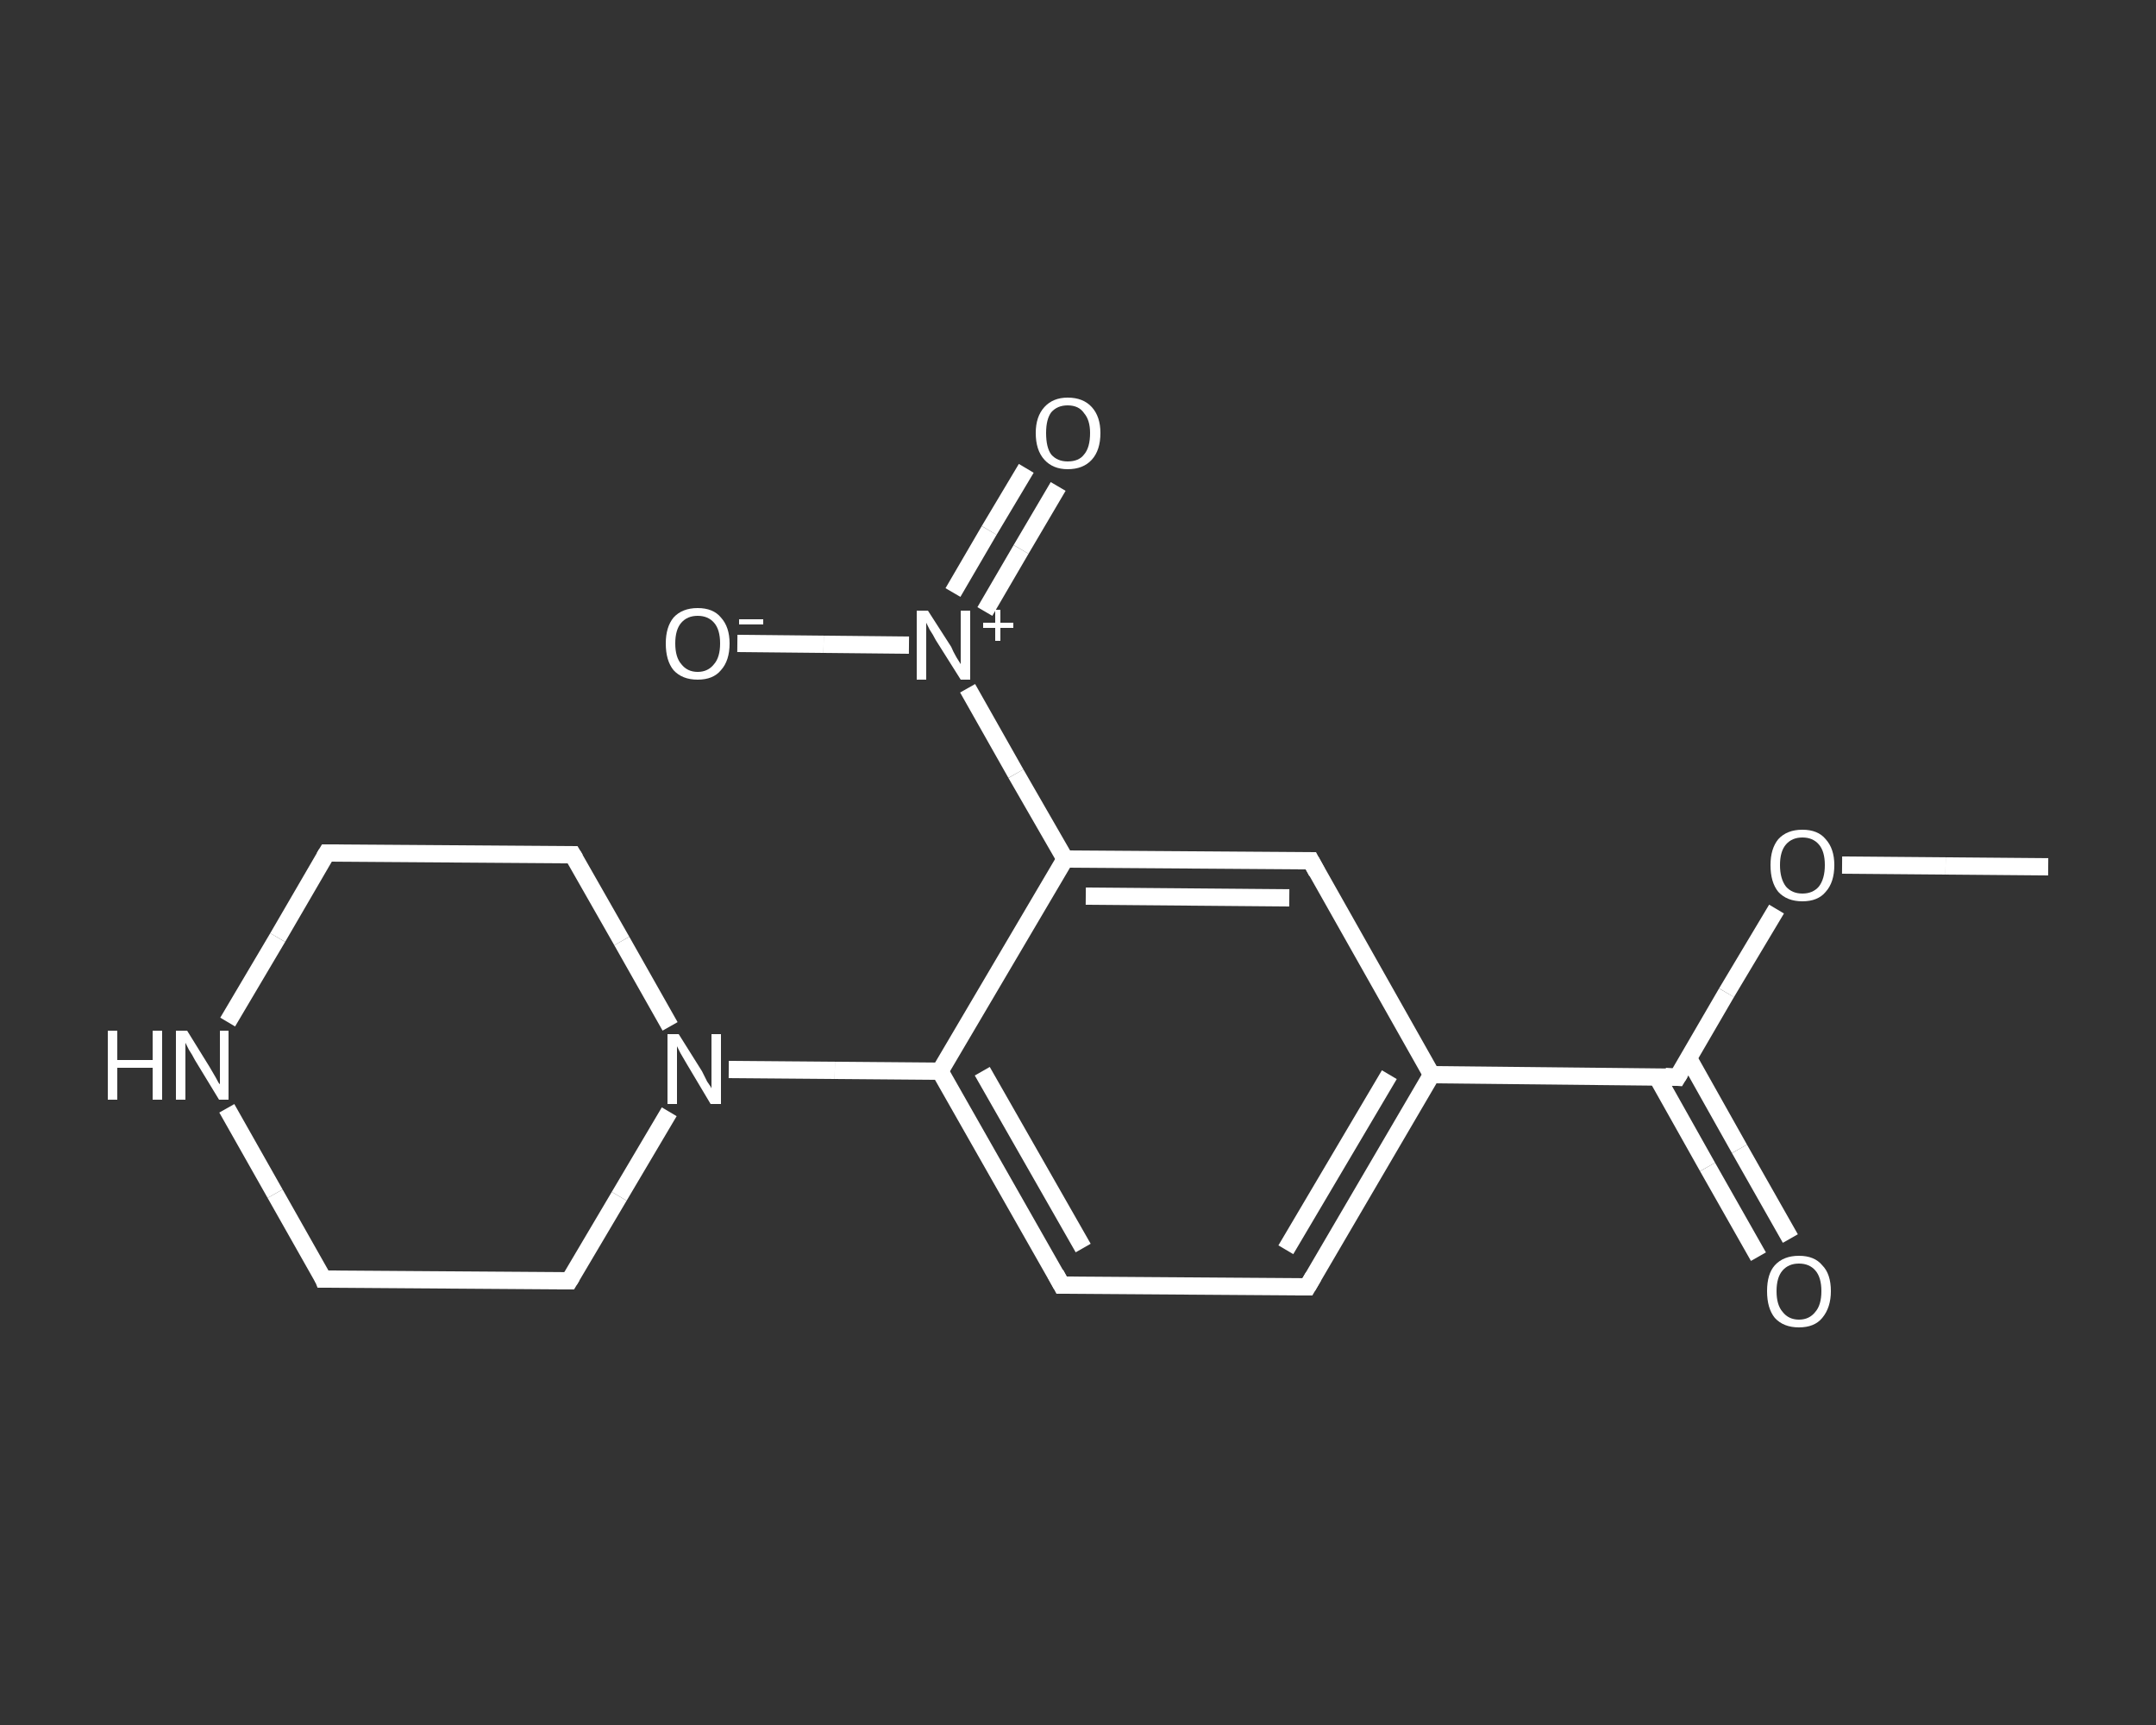 <?xml version='1.0' encoding='iso-8859-1'?>
<svg version='1.1' baseProfile='full'
              xmlns='http://www.w3.org/2000/svg'
                      xmlns:rdkit='http://www.rdkit.org/xml'
                      xmlns:xlink='http://www.w3.org/1999/xlink'
                  xml:space='preserve'
width='250px' height='200px' viewBox='0 0 250 200'>
<rect x="0" y="0" width="250" height="200" fill="#333333" stroke="none"/>
<!-- END OF HEADER -->
<rect style='opacity:1.0;fill:transparent;stroke:none' width='250.0' height='200.0' x='0.0' y='0.0'> </rect>
<path class='bond-0 atom-0 atom-1' d='M 237.5,100.5 L 225.6,100.4' style='fill:none;fill-rule:evenodd;stroke:#FFFFFF;stroke-width:2.0px;stroke-linecap:butt;stroke-linejoin:miter;stroke-opacity:1' />
<path class='bond-0 atom-0 atom-1' d='M 225.6,100.4 L 213.6,100.3' style='fill:none;fill-rule:evenodd;stroke:#FFFFFF;stroke-width:2.0px;stroke-linecap:butt;stroke-linejoin:miter;stroke-opacity:1' />
<path class='bond-1 atom-1 atom-2' d='M 206.0,105.4 L 200.2,115.1' style='fill:none;fill-rule:evenodd;stroke:#FFFFFF;stroke-width:2.0px;stroke-linecap:butt;stroke-linejoin:miter;stroke-opacity:1' />
<path class='bond-1 atom-1 atom-2' d='M 200.2,115.1 L 194.5,124.9' style='fill:none;fill-rule:evenodd;stroke:#FFFFFF;stroke-width:2.0px;stroke-linecap:butt;stroke-linejoin:miter;stroke-opacity:1' />
<path class='bond-2 atom-2 atom-3' d='M 192.1,124.8 L 198.0,135.3' style='fill:none;fill-rule:evenodd;stroke:#FFFFFF;stroke-width:2.0px;stroke-linecap:butt;stroke-linejoin:miter;stroke-opacity:1' />
<path class='bond-2 atom-2 atom-3' d='M 198.0,135.3 L 203.9,145.7' style='fill:none;fill-rule:evenodd;stroke:#FFFFFF;stroke-width:2.0px;stroke-linecap:butt;stroke-linejoin:miter;stroke-opacity:1' />
<path class='bond-2 atom-2 atom-3' d='M 195.8,122.7 L 201.7,133.2' style='fill:none;fill-rule:evenodd;stroke:#FFFFFF;stroke-width:2.0px;stroke-linecap:butt;stroke-linejoin:miter;stroke-opacity:1' />
<path class='bond-2 atom-2 atom-3' d='M 201.7,133.2 L 207.6,143.6' style='fill:none;fill-rule:evenodd;stroke:#FFFFFF;stroke-width:2.0px;stroke-linecap:butt;stroke-linejoin:miter;stroke-opacity:1' />
<path class='bond-3 atom-2 atom-4' d='M 194.5,124.9 L 166.0,124.6' style='fill:none;fill-rule:evenodd;stroke:#FFFFFF;stroke-width:2.0px;stroke-linecap:butt;stroke-linejoin:miter;stroke-opacity:1' />
<path class='bond-4 atom-4 atom-5' d='M 166.0,124.6 L 151.6,149.2' style='fill:none;fill-rule:evenodd;stroke:#FFFFFF;stroke-width:2.0px;stroke-linecap:butt;stroke-linejoin:miter;stroke-opacity:1' />
<path class='bond-4 atom-4 atom-5' d='M 161.1,124.6 L 149.1,144.9' style='fill:none;fill-rule:evenodd;stroke:#FFFFFF;stroke-width:2.0px;stroke-linecap:butt;stroke-linejoin:miter;stroke-opacity:1' />
<path class='bond-5 atom-5 atom-6' d='M 151.6,149.2 L 123.1,149.0' style='fill:none;fill-rule:evenodd;stroke:#FFFFFF;stroke-width:2.0px;stroke-linecap:butt;stroke-linejoin:miter;stroke-opacity:1' />
<path class='bond-6 atom-6 atom-7' d='M 123.1,149.0 L 109.0,124.2' style='fill:none;fill-rule:evenodd;stroke:#FFFFFF;stroke-width:2.0px;stroke-linecap:butt;stroke-linejoin:miter;stroke-opacity:1' />
<path class='bond-6 atom-6 atom-7' d='M 125.6,144.7 L 113.9,124.2' style='fill:none;fill-rule:evenodd;stroke:#FFFFFF;stroke-width:2.0px;stroke-linecap:butt;stroke-linejoin:miter;stroke-opacity:1' />
<path class='bond-7 atom-7 atom-8' d='M 109.0,124.2 L 96.8,124.1' style='fill:none;fill-rule:evenodd;stroke:#FFFFFF;stroke-width:2.0px;stroke-linecap:butt;stroke-linejoin:miter;stroke-opacity:1' />
<path class='bond-7 atom-7 atom-8' d='M 96.8,124.1 L 84.5,124.0' style='fill:none;fill-rule:evenodd;stroke:#FFFFFF;stroke-width:2.0px;stroke-linecap:butt;stroke-linejoin:miter;stroke-opacity:1' />
<path class='bond-8 atom-8 atom-9' d='M 77.7,119.0 L 72.1,109.1' style='fill:none;fill-rule:evenodd;stroke:#FFFFFF;stroke-width:2.0px;stroke-linecap:butt;stroke-linejoin:miter;stroke-opacity:1' />
<path class='bond-8 atom-8 atom-9' d='M 72.1,109.1 L 66.4,99.1' style='fill:none;fill-rule:evenodd;stroke:#FFFFFF;stroke-width:2.0px;stroke-linecap:butt;stroke-linejoin:miter;stroke-opacity:1' />
<path class='bond-9 atom-9 atom-10' d='M 66.4,99.1 L 37.9,98.9' style='fill:none;fill-rule:evenodd;stroke:#FFFFFF;stroke-width:2.0px;stroke-linecap:butt;stroke-linejoin:miter;stroke-opacity:1' />
<path class='bond-10 atom-10 atom-11' d='M 37.9,98.9 L 32.2,108.7' style='fill:none;fill-rule:evenodd;stroke:#FFFFFF;stroke-width:2.0px;stroke-linecap:butt;stroke-linejoin:miter;stroke-opacity:1' />
<path class='bond-10 atom-10 atom-11' d='M 32.2,108.7 L 26.4,118.5' style='fill:none;fill-rule:evenodd;stroke:#FFFFFF;stroke-width:2.0px;stroke-linecap:butt;stroke-linejoin:miter;stroke-opacity:1' />
<path class='bond-11 atom-11 atom-12' d='M 26.3,128.5 L 31.9,138.4' style='fill:none;fill-rule:evenodd;stroke:#FFFFFF;stroke-width:2.0px;stroke-linecap:butt;stroke-linejoin:miter;stroke-opacity:1' />
<path class='bond-11 atom-11 atom-12' d='M 31.9,138.4 L 37.5,148.3' style='fill:none;fill-rule:evenodd;stroke:#FFFFFF;stroke-width:2.0px;stroke-linecap:butt;stroke-linejoin:miter;stroke-opacity:1' />
<path class='bond-12 atom-12 atom-13' d='M 37.5,148.3 L 66.0,148.5' style='fill:none;fill-rule:evenodd;stroke:#FFFFFF;stroke-width:2.0px;stroke-linecap:butt;stroke-linejoin:miter;stroke-opacity:1' />
<path class='bond-13 atom-7 atom-14' d='M 109.0,124.2 L 123.5,99.6' style='fill:none;fill-rule:evenodd;stroke:#FFFFFF;stroke-width:2.0px;stroke-linecap:butt;stroke-linejoin:miter;stroke-opacity:1' />
<path class='bond-14 atom-14 atom-15' d='M 123.5,99.6 L 117.8,89.7' style='fill:none;fill-rule:evenodd;stroke:#FFFFFF;stroke-width:2.0px;stroke-linecap:butt;stroke-linejoin:miter;stroke-opacity:1' />
<path class='bond-14 atom-14 atom-15' d='M 117.8,89.7 L 112.2,79.8' style='fill:none;fill-rule:evenodd;stroke:#FFFFFF;stroke-width:2.0px;stroke-linecap:butt;stroke-linejoin:miter;stroke-opacity:1' />
<path class='bond-15 atom-15 atom-16' d='M 114.2,70.9 L 118.4,63.7' style='fill:none;fill-rule:evenodd;stroke:#FFFFFF;stroke-width:2.0px;stroke-linecap:butt;stroke-linejoin:miter;stroke-opacity:1' />
<path class='bond-15 atom-15 atom-16' d='M 118.4,63.7 L 122.7,56.4' style='fill:none;fill-rule:evenodd;stroke:#FFFFFF;stroke-width:2.0px;stroke-linecap:butt;stroke-linejoin:miter;stroke-opacity:1' />
<path class='bond-15 atom-15 atom-16' d='M 110.5,68.7 L 114.7,61.5' style='fill:none;fill-rule:evenodd;stroke:#FFFFFF;stroke-width:2.0px;stroke-linecap:butt;stroke-linejoin:miter;stroke-opacity:1' />
<path class='bond-15 atom-15 atom-16' d='M 114.7,61.5 L 119.0,54.3' style='fill:none;fill-rule:evenodd;stroke:#FFFFFF;stroke-width:2.0px;stroke-linecap:butt;stroke-linejoin:miter;stroke-opacity:1' />
<path class='bond-16 atom-15 atom-17' d='M 105.4,74.8 L 95.5,74.7' style='fill:none;fill-rule:evenodd;stroke:#FFFFFF;stroke-width:2.0px;stroke-linecap:butt;stroke-linejoin:miter;stroke-opacity:1' />
<path class='bond-16 atom-15 atom-17' d='M 95.5,74.7 L 85.5,74.6' style='fill:none;fill-rule:evenodd;stroke:#FFFFFF;stroke-width:2.0px;stroke-linecap:butt;stroke-linejoin:miter;stroke-opacity:1' />
<path class='bond-17 atom-14 atom-18' d='M 123.5,99.6 L 152.0,99.8' style='fill:none;fill-rule:evenodd;stroke:#FFFFFF;stroke-width:2.0px;stroke-linecap:butt;stroke-linejoin:miter;stroke-opacity:1' />
<path class='bond-17 atom-14 atom-18' d='M 125.9,103.9 L 149.5,104.1' style='fill:none;fill-rule:evenodd;stroke:#FFFFFF;stroke-width:2.0px;stroke-linecap:butt;stroke-linejoin:miter;stroke-opacity:1' />
<path class='bond-18 atom-18 atom-4' d='M 152.0,99.8 L 166.0,124.6' style='fill:none;fill-rule:evenodd;stroke:#FFFFFF;stroke-width:2.0px;stroke-linecap:butt;stroke-linejoin:miter;stroke-opacity:1' />
<path class='bond-19 atom-13 atom-8' d='M 66.0,148.5 L 71.8,138.7' style='fill:none;fill-rule:evenodd;stroke:#FFFFFF;stroke-width:2.0px;stroke-linecap:butt;stroke-linejoin:miter;stroke-opacity:1' />
<path class='bond-19 atom-13 atom-8' d='M 71.8,138.7 L 77.6,128.9' style='fill:none;fill-rule:evenodd;stroke:#FFFFFF;stroke-width:2.0px;stroke-linecap:butt;stroke-linejoin:miter;stroke-opacity:1' />
<path d='M 194.8,124.4 L 194.5,124.9 L 193.1,124.8' style='fill:none;stroke:#FFFFFF;stroke-width:2.0px;stroke-linecap:butt;stroke-linejoin:miter;stroke-opacity:1;' />
<path d='M 152.3,148.0 L 151.6,149.2 L 150.2,149.2' style='fill:none;stroke:#FFFFFF;stroke-width:2.0px;stroke-linecap:butt;stroke-linejoin:miter;stroke-opacity:1;' />
<path d='M 124.5,149.0 L 123.1,149.0 L 122.4,147.7' style='fill:none;stroke:#FFFFFF;stroke-width:2.0px;stroke-linecap:butt;stroke-linejoin:miter;stroke-opacity:1;' />
<path d='M 66.7,99.6 L 66.4,99.1 L 65.0,99.1' style='fill:none;stroke:#FFFFFF;stroke-width:2.0px;stroke-linecap:butt;stroke-linejoin:miter;stroke-opacity:1;' />
<path d='M 39.3,98.9 L 37.9,98.9 L 37.6,99.4' style='fill:none;stroke:#FFFFFF;stroke-width:2.0px;stroke-linecap:butt;stroke-linejoin:miter;stroke-opacity:1;' />
<path d='M 37.3,147.8 L 37.5,148.3 L 39.0,148.3' style='fill:none;stroke:#FFFFFF;stroke-width:2.0px;stroke-linecap:butt;stroke-linejoin:miter;stroke-opacity:1;' />
<path d='M 64.6,148.5 L 66.0,148.5 L 66.3,148.0' style='fill:none;stroke:#FFFFFF;stroke-width:2.0px;stroke-linecap:butt;stroke-linejoin:miter;stroke-opacity:1;' />
<path d='M 150.5,99.8 L 152.0,99.8 L 152.7,101.1' style='fill:none;stroke:#FFFFFF;stroke-width:2.0px;stroke-linecap:butt;stroke-linejoin:miter;stroke-opacity:1;' />
<path class='atom-1' d='M 205.3 100.3
Q 205.3 98.4, 206.2 97.3
Q 207.2 96.2, 209.0 96.2
Q 210.8 96.2, 211.7 97.3
Q 212.7 98.4, 212.7 100.3
Q 212.7 102.3, 211.7 103.4
Q 210.8 104.5, 209.0 104.5
Q 207.2 104.5, 206.2 103.4
Q 205.3 102.3, 205.3 100.3
M 209.0 103.6
Q 210.2 103.6, 210.9 102.8
Q 211.6 101.9, 211.6 100.3
Q 211.6 98.7, 210.9 97.9
Q 210.2 97.1, 209.0 97.1
Q 207.8 97.1, 207.1 97.9
Q 206.4 98.7, 206.4 100.3
Q 206.4 101.9, 207.1 102.8
Q 207.8 103.6, 209.0 103.6
' fill='#FFFFFF'/>
<path class='atom-3' d='M 204.9 149.7
Q 204.9 147.7, 205.8 146.7
Q 206.8 145.6, 208.6 145.6
Q 210.4 145.6, 211.3 146.7
Q 212.3 147.7, 212.3 149.7
Q 212.3 151.6, 211.3 152.8
Q 210.4 153.9, 208.6 153.9
Q 206.8 153.9, 205.8 152.8
Q 204.9 151.7, 204.9 149.7
M 208.6 153.0
Q 209.8 153.0, 210.5 152.1
Q 211.2 151.3, 211.2 149.7
Q 211.2 148.1, 210.5 147.3
Q 209.8 146.5, 208.6 146.5
Q 207.4 146.5, 206.7 147.3
Q 206.0 148.1, 206.0 149.7
Q 206.0 151.3, 206.7 152.1
Q 207.4 153.0, 208.6 153.0
' fill='#FFFFFF'/>
<path class='atom-8' d='M 78.7 119.9
L 81.4 124.2
Q 81.6 124.6, 82.0 125.4
Q 82.5 126.1, 82.5 126.2
L 82.5 119.9
L 83.6 119.9
L 83.6 128.0
L 82.4 128.0
L 79.6 123.3
Q 79.3 122.8, 78.9 122.1
Q 78.6 121.5, 78.5 121.3
L 78.5 128.0
L 77.4 128.0
L 77.4 119.9
L 78.7 119.9
' fill='#FFFFFF'/>
<path class='atom-11' d='M 12.5 119.5
L 13.6 119.5
L 13.6 122.9
L 17.7 122.9
L 17.7 119.5
L 18.8 119.5
L 18.8 127.5
L 17.7 127.5
L 17.7 123.8
L 13.6 123.8
L 13.6 127.5
L 12.5 127.5
L 12.5 119.5
' fill='#FFFFFF'/>
<path class='atom-11' d='M 21.7 119.5
L 24.3 123.7
Q 24.6 124.2, 25.0 124.9
Q 25.4 125.7, 25.5 125.7
L 25.5 119.5
L 26.5 119.5
L 26.5 127.5
L 25.4 127.5
L 22.6 122.9
Q 22.3 122.3, 21.9 121.7
Q 21.6 121.1, 21.5 120.9
L 21.5 127.5
L 20.4 127.5
L 20.4 119.5
L 21.7 119.5
' fill='#FFFFFF'/>
<path class='atom-15' d='M 107.6 70.8
L 110.3 75.0
Q 110.5 75.5, 110.9 76.2
Q 111.4 77.0, 111.4 77.0
L 111.4 70.8
L 112.5 70.8
L 112.5 78.8
L 111.4 78.8
L 108.5 74.2
Q 108.2 73.6, 107.8 73.0
Q 107.5 72.4, 107.4 72.2
L 107.4 78.8
L 106.3 78.8
L 106.3 70.8
L 107.6 70.8
' fill='#FFFFFF'/>
<path class='atom-15' d='M 114.0 72.2
L 115.4 72.2
L 115.4 70.7
L 116.0 70.7
L 116.0 72.2
L 117.5 72.2
L 117.5 72.8
L 116.0 72.8
L 116.0 74.3
L 115.4 74.3
L 115.4 72.8
L 114.0 72.8
L 114.0 72.2
' fill='#FFFFFF'/>
<path class='atom-16' d='M 120.1 50.2
Q 120.1 48.3, 121.1 47.2
Q 122.1 46.1, 123.8 46.1
Q 125.6 46.1, 126.6 47.2
Q 127.6 48.3, 127.6 50.2
Q 127.6 52.2, 126.6 53.3
Q 125.6 54.4, 123.8 54.4
Q 122.1 54.4, 121.1 53.3
Q 120.1 52.2, 120.1 50.2
M 123.8 53.5
Q 125.1 53.5, 125.7 52.7
Q 126.4 51.9, 126.4 50.2
Q 126.4 48.7, 125.7 47.9
Q 125.1 47.0, 123.8 47.0
Q 122.6 47.0, 121.9 47.8
Q 121.3 48.6, 121.3 50.2
Q 121.3 51.9, 121.9 52.7
Q 122.6 53.5, 123.8 53.5
' fill='#FFFFFF'/>
<path class='atom-17' d='M 77.2 74.6
Q 77.2 72.7, 78.1 71.6
Q 79.1 70.5, 80.9 70.5
Q 82.7 70.5, 83.6 71.6
Q 84.6 72.7, 84.6 74.6
Q 84.6 76.6, 83.6 77.7
Q 82.7 78.8, 80.9 78.8
Q 79.1 78.8, 78.1 77.7
Q 77.2 76.6, 77.2 74.6
M 80.9 77.9
Q 82.1 77.9, 82.8 77.0
Q 83.5 76.2, 83.5 74.6
Q 83.5 73.0, 82.8 72.2
Q 82.1 71.4, 80.9 71.4
Q 79.7 71.4, 79.0 72.2
Q 78.3 73.0, 78.3 74.6
Q 78.3 76.2, 79.0 77.0
Q 79.7 77.9, 80.9 77.9
' fill='#FFFFFF'/>
<path class='atom-17' d='M 85.7 71.8
L 88.5 71.8
L 88.5 72.4
L 85.7 72.4
L 85.7 71.8
' fill='#FFFFFF'/>
</svg>
